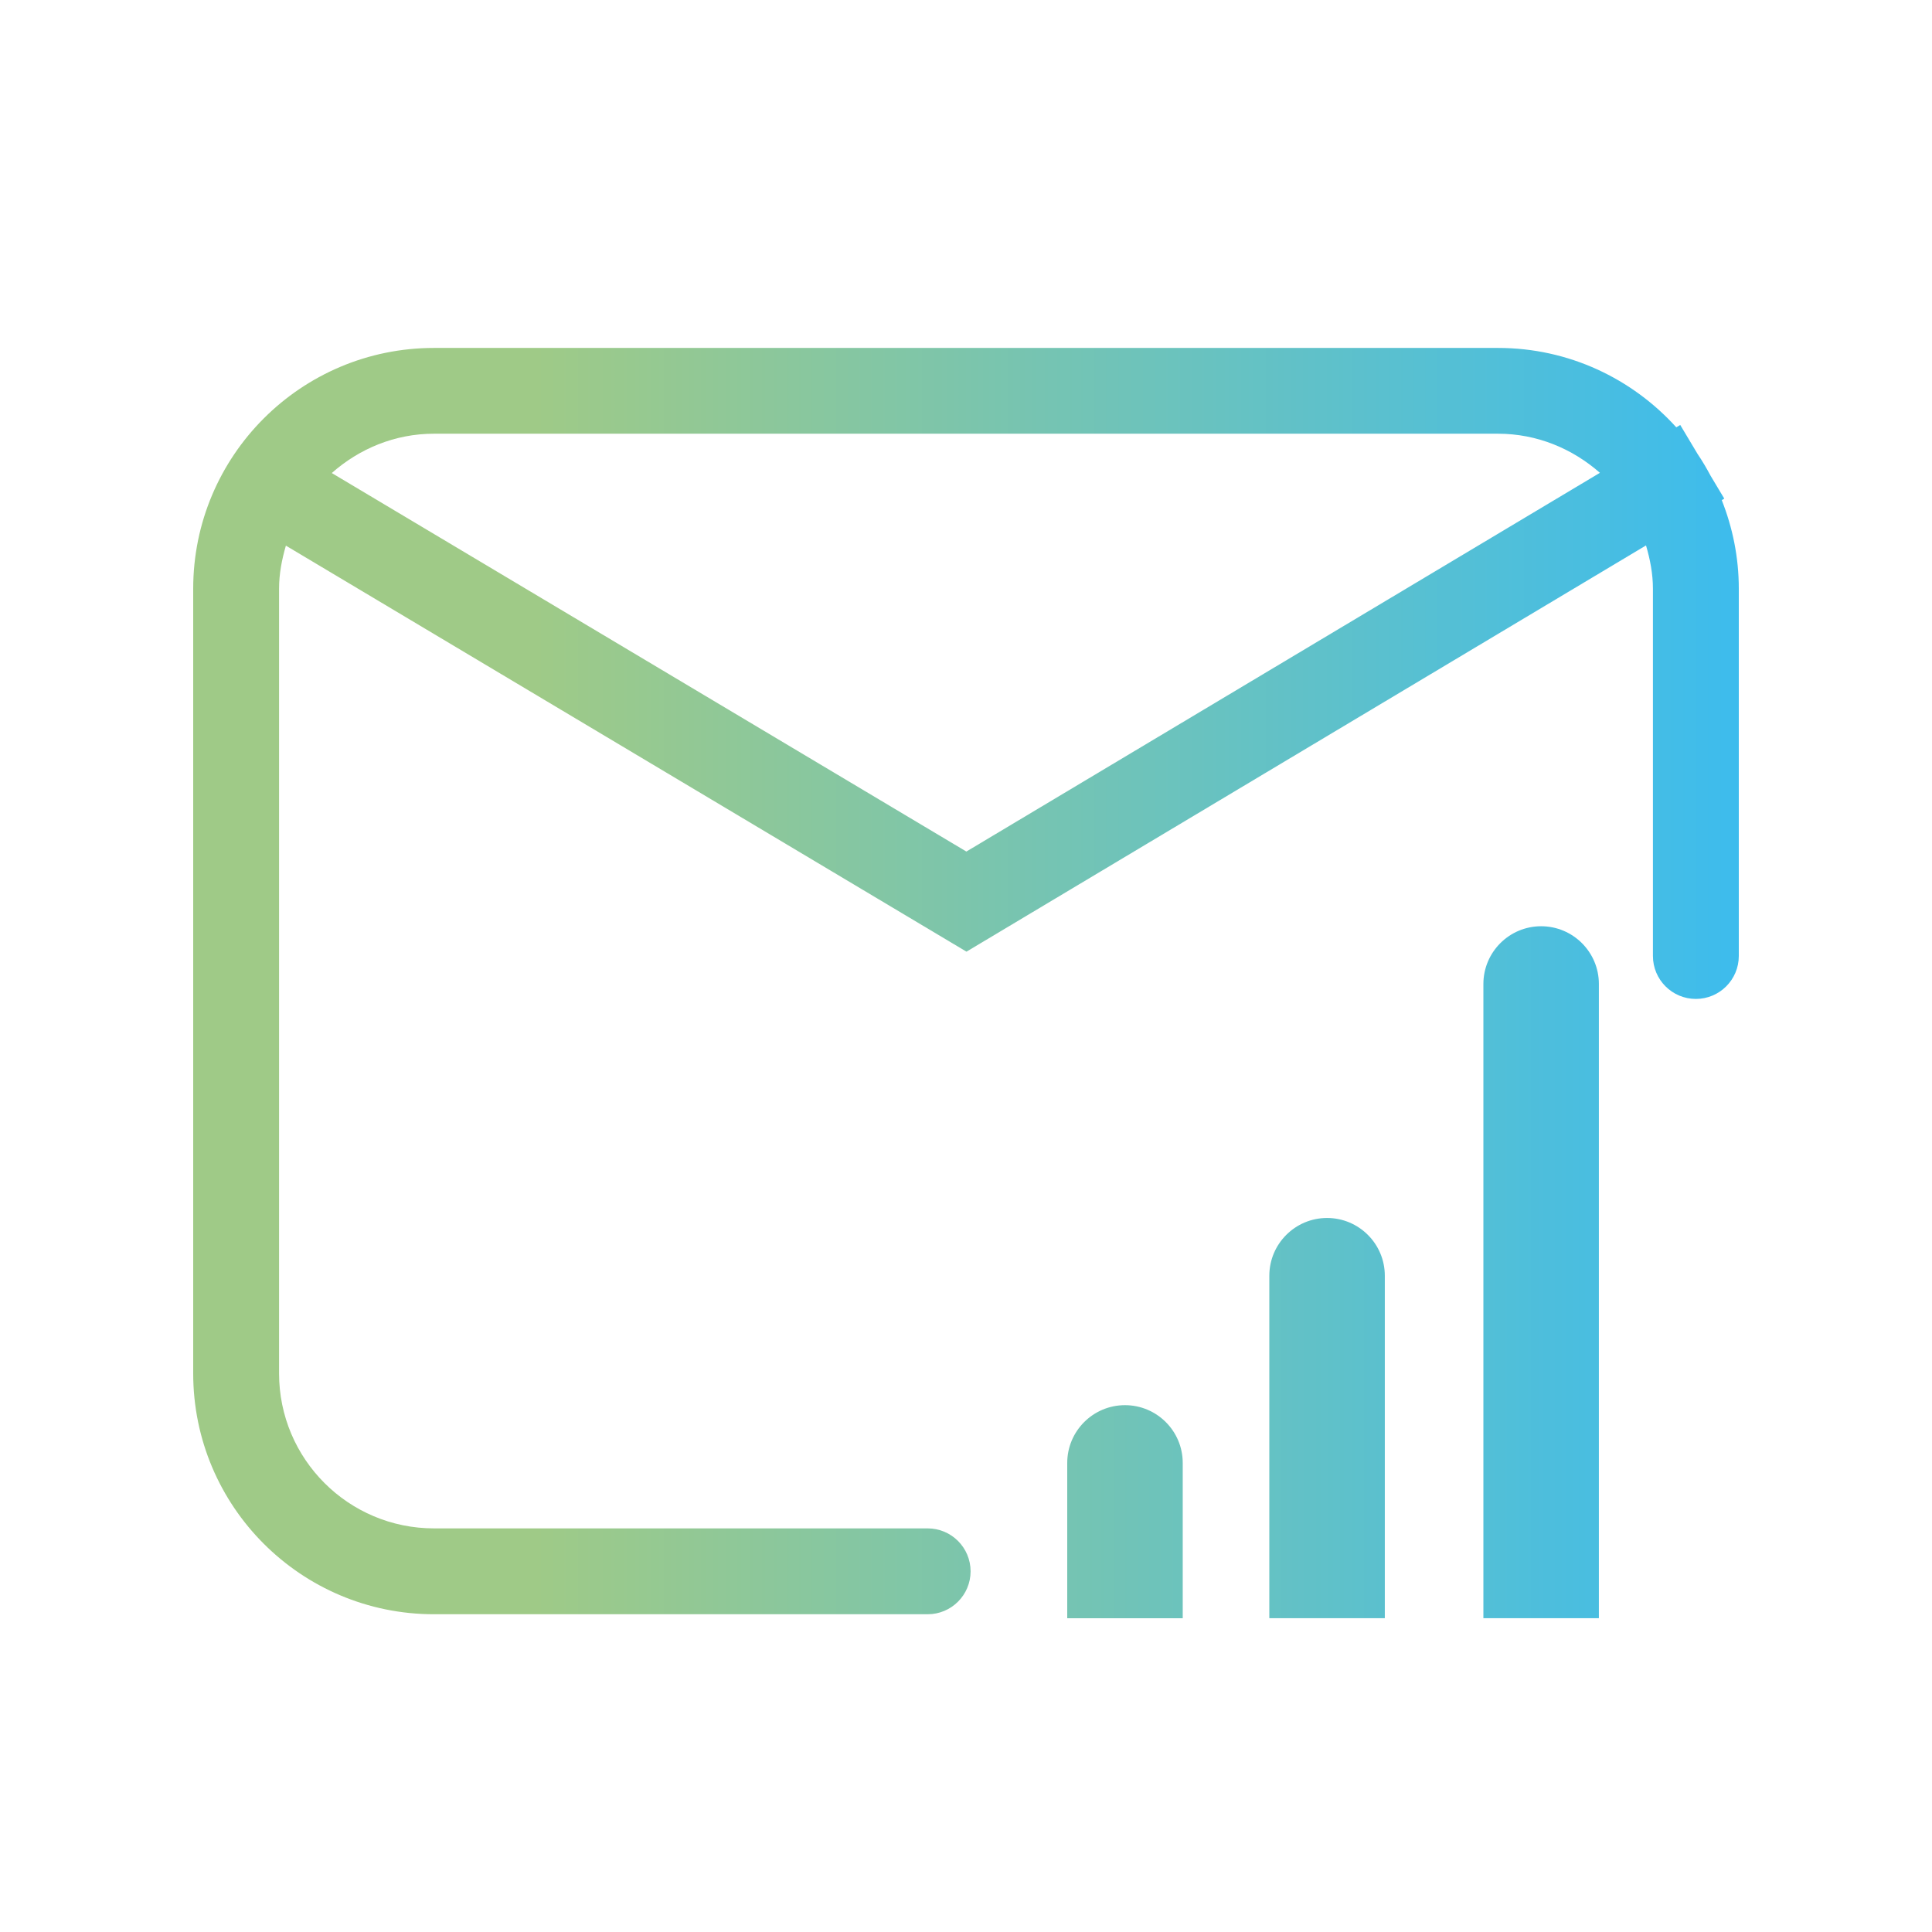 <svg xmlns="http://www.w3.org/2000/svg" xmlns:xlink="http://www.w3.org/1999/xlink" id="Calque_1" width="45" height="45" viewBox="0 0 45 45"><defs><style>.cls-1{fill:url(#Dégradé_sans_nom_2-2);}.cls-2{fill:url(#Dégradé_sans_nom_2);}.cls-3{fill:url(#Dégradé_sans_nom_2-4);}.cls-4{fill:url(#Dégradé_sans_nom_2-3);}</style><linearGradient id="D&#xE9;grad&#xE9;_sans_nom_2" x1="5.564" y1="35.21" x2="40.519" y2="35.21" gradientUnits="userSpaceOnUse"><stop offset=".221" stop-color="#9fca87"></stop><stop offset="1" stop-color="#3dbced"></stop></linearGradient><linearGradient id="D&#xE9;grad&#xE9;_sans_nom_2-2" x1="5.564" y1="33.03" x2="40.519" y2="33.03" xlink:href="#D&#xE9;grad&#xE9;_sans_nom_2"></linearGradient><linearGradient id="D&#xE9;grad&#xE9;_sans_nom_2-3" x1="5.564" y1="29.633" x2="40.519" y2="29.633" xlink:href="#D&#xE9;grad&#xE9;_sans_nom_2"></linearGradient><linearGradient id="D&#xE9;grad&#xE9;_sans_nom_2-4" x1="4.5" y1="22.851" x2="40.5" y2="22.851" xlink:href="#D&#xE9;grad&#xE9;_sans_nom_2"></linearGradient></defs><path class="cls-2" d="M26.203,32.729h0c.742,0,1.345,.603,1.345,1.345v3.618h-2.69v-3.618c0-.742,.603-1.345,1.345-1.345Z"></path><path class="cls-1" d="M30.91,28.369h0c.742,0,1.345,.603,1.345,1.345v7.977h-2.69v-7.977c0-.742,.603-1.345,1.345-1.345Z"></path><path class="cls-4" d="M35.896,21.574h0c.742,0,1.345,.603,1.345,1.345v14.772h-2.69v-14.772c0-.742,.603-1.345,1.345-1.345Z"></path><path class="cls-3" d="M40.103,11.649l.059-.035-.319-.533c-.093-.174-.193-.345-.303-.507l-.404-.676-.092,.055c-1.026-1.133-2.504-1.849-4.153-1.849H10.109c-3.098,0-5.609,2.511-5.609,5.609V31.99c0,3.098,2.511,5.609,5.609,5.609h11.498c.552,0,1-.448,1-1,0-.552-.448-1-1-1H10.109c-1.993,0-3.609-1.616-3.609-3.609V13.712c0-.351,.066-.683,.159-1.003l15.852,9.457,15.828-9.462c.094,.322,.161,.656,.161,1.009v8.554c0,.552,.448,1,1,1,.552,0,1-.448,1-1V13.712c0-.729-.144-1.424-.397-2.063Zm-17.593,8.186L7.728,11.018c.637-.563,1.464-.916,2.38-.916h24.782c.914,0,1.739,.351,2.375,.911l-14.756,8.821Z"></path></svg>